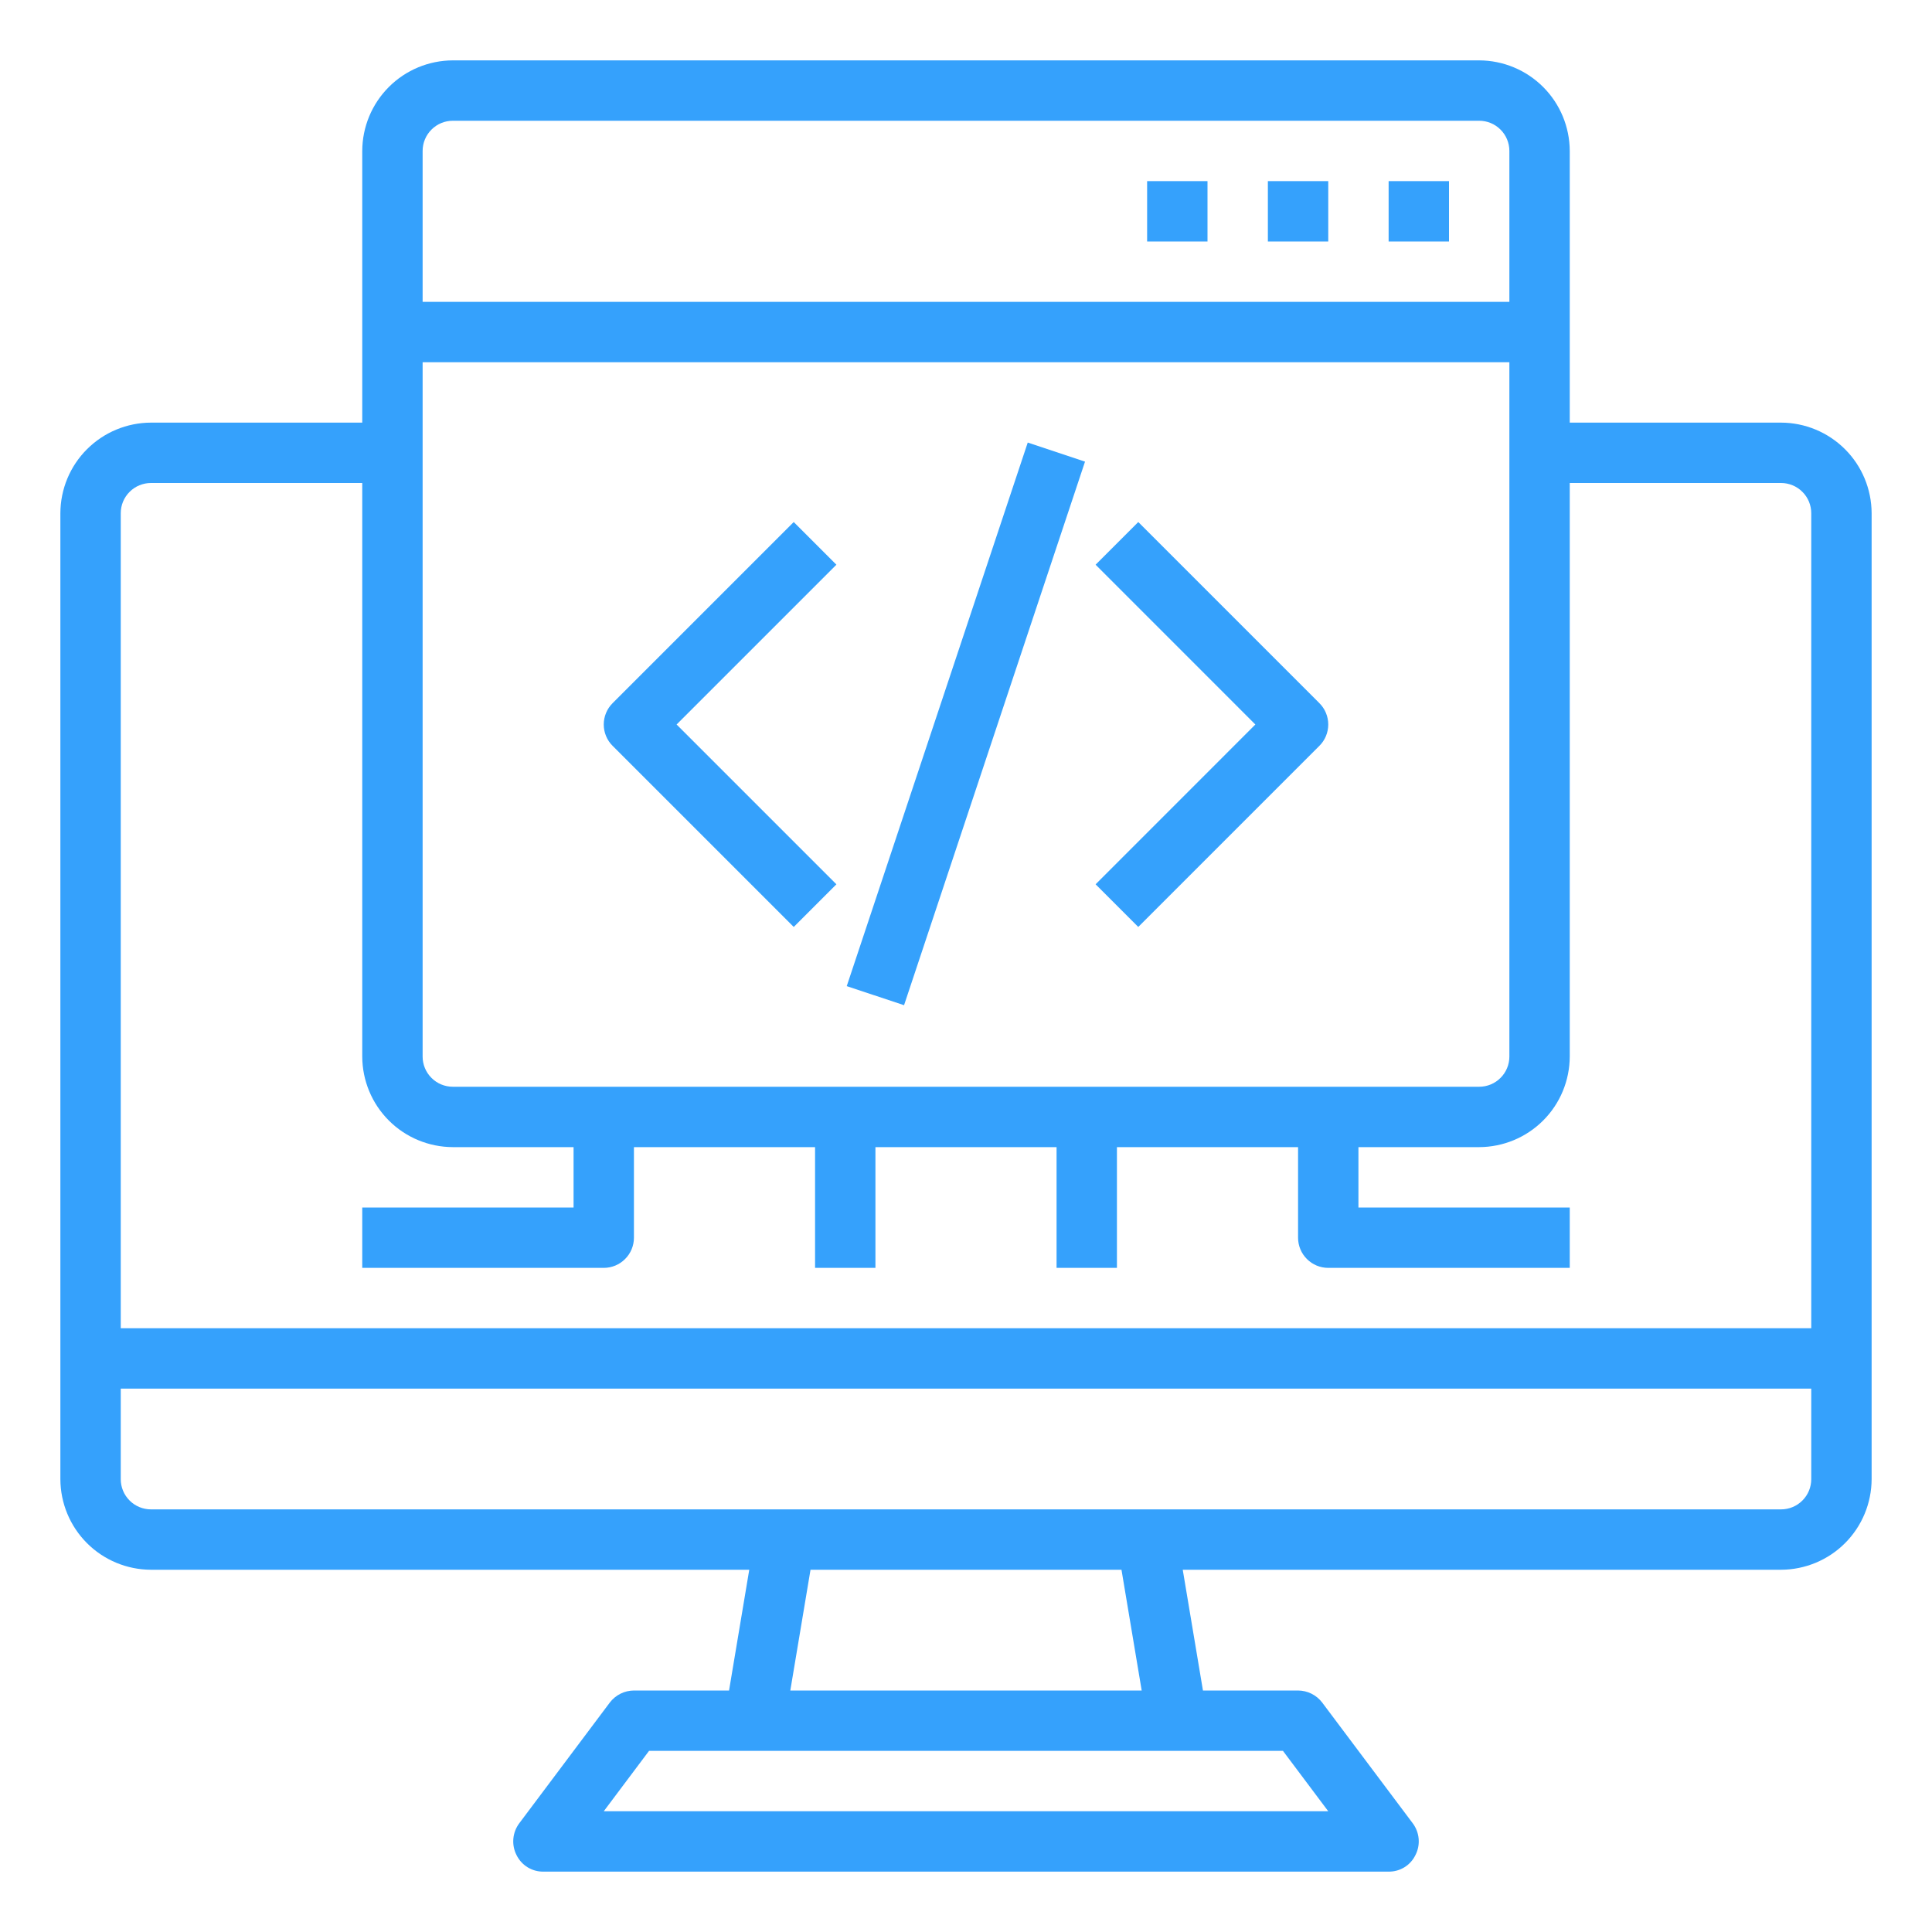 <svg width="48" height="48" viewBox="0 0 48 48" fill="none" xmlns="http://www.w3.org/2000/svg">
<path d="M44.25 10.5H39V3.75C38.998 3.154 38.761 2.583 38.339 2.161C37.917 1.739 37.346 1.502 36.75 1.5H11.25C10.654 1.502 10.082 1.739 9.661 2.161C9.239 2.583 9.002 3.154 9 3.75V10.5H3.75C3.154 10.502 2.583 10.739 2.161 11.161C1.739 11.582 1.502 12.154 1.5 12.75V36.75C1.502 37.346 1.739 37.917 2.161 38.339C2.583 38.761 3.154 38.998 3.75 39H18.615L18.113 42H15.75C15.634 42.001 15.519 42.028 15.415 42.08C15.311 42.132 15.22 42.208 15.15 42.3L12.9 45.3C12.817 45.412 12.766 45.545 12.754 45.684C12.742 45.823 12.769 45.963 12.832 46.087C12.893 46.212 12.988 46.318 13.106 46.391C13.225 46.464 13.361 46.502 13.5 46.5H34.5C34.639 46.502 34.775 46.464 34.894 46.391C35.012 46.318 35.107 46.212 35.167 46.087C35.231 45.963 35.258 45.823 35.246 45.684C35.234 45.545 35.183 45.412 35.1 45.3L32.85 42.3C32.78 42.208 32.689 42.132 32.585 42.08C32.481 42.028 32.366 42.001 32.25 42H29.887L29.385 39H44.25C44.846 38.998 45.417 38.761 45.839 38.339C46.261 37.917 46.498 37.346 46.5 36.75V12.75C46.498 12.154 46.261 11.582 45.839 11.161C45.417 10.739 44.846 10.502 44.25 10.5ZM10.5 3.75C10.5 3.551 10.579 3.36 10.72 3.22C10.86 3.079 11.051 3 11.25 3H36.75C36.949 3 37.14 3.079 37.28 3.22C37.421 3.36 37.5 3.551 37.5 3.75V7.5H10.5V3.75ZM10.5 9H37.5V26.25C37.5 26.449 37.421 26.64 37.28 26.78C37.14 26.921 36.949 27 36.75 27H11.25C11.051 27 10.86 26.921 10.72 26.78C10.579 26.64 10.5 26.449 10.5 26.25V9ZM31.875 43.5L33 45H15L16.125 43.5H31.875ZM19.635 42L20.137 39H27.863L28.365 42H19.635ZM45 36.75C45 36.949 44.921 37.14 44.78 37.28C44.64 37.421 44.449 37.5 44.25 37.5H3.75C3.551 37.5 3.36 37.421 3.22 37.28C3.079 37.14 3 36.949 3 36.75V34.5H45V36.75ZM45 33H3V12.75C3 12.551 3.079 12.36 3.22 12.22C3.36 12.079 3.551 12 3.75 12H9V26.25C9.002 26.846 9.239 27.418 9.661 27.839C10.082 28.261 10.654 28.498 11.25 28.5H14.25V30H9V31.5H15C15.199 31.5 15.39 31.421 15.53 31.28C15.671 31.14 15.75 30.949 15.75 30.75V28.5H20.25V31.5H21.75V28.5H26.25V31.5H27.75V28.5H32.25V30.75C32.25 30.949 32.329 31.14 32.47 31.28C32.61 31.421 32.801 31.5 33 31.5H39V30H33.75V28.5H36.75C37.346 28.498 37.917 28.261 38.339 27.839C38.761 27.418 38.998 26.846 39 26.25V12H44.25C44.449 12 44.64 12.079 44.78 12.22C44.921 12.36 45 12.551 45 12.75V33Z" fill="#35A1FC"/>
<path d="M34.5 4.5H36V6H34.5V4.5Z" fill="#35A1FC"/>
<path d="M31.5 4.5H33V6H31.5V4.5Z" fill="#35A1FC"/>
<path d="M28.5 4.5H30V6H28.5V4.5Z" fill="#35A1FC"/>
<path d="M19.72 12.97L15.22 17.47C15.079 17.61 15 17.801 15 18C15 18.199 15.079 18.39 15.22 18.53L19.72 23.03L20.78 21.97L16.81 18L20.78 14.03L19.72 12.97Z" fill="#35A1FC"/>
<path d="M28.28 12.97L27.22 14.03L31.189 18L27.22 21.97L28.28 23.03L32.78 18.53C32.921 18.39 33 18.199 33 18C33 17.801 32.921 17.61 32.78 17.47L28.28 12.97Z" fill="#35A1FC"/>
<path d="M21.037 24.5L25.534 10.995L26.957 11.469L22.461 24.974L21.037 24.5Z" fill="#35A1FC"/>
</svg>
